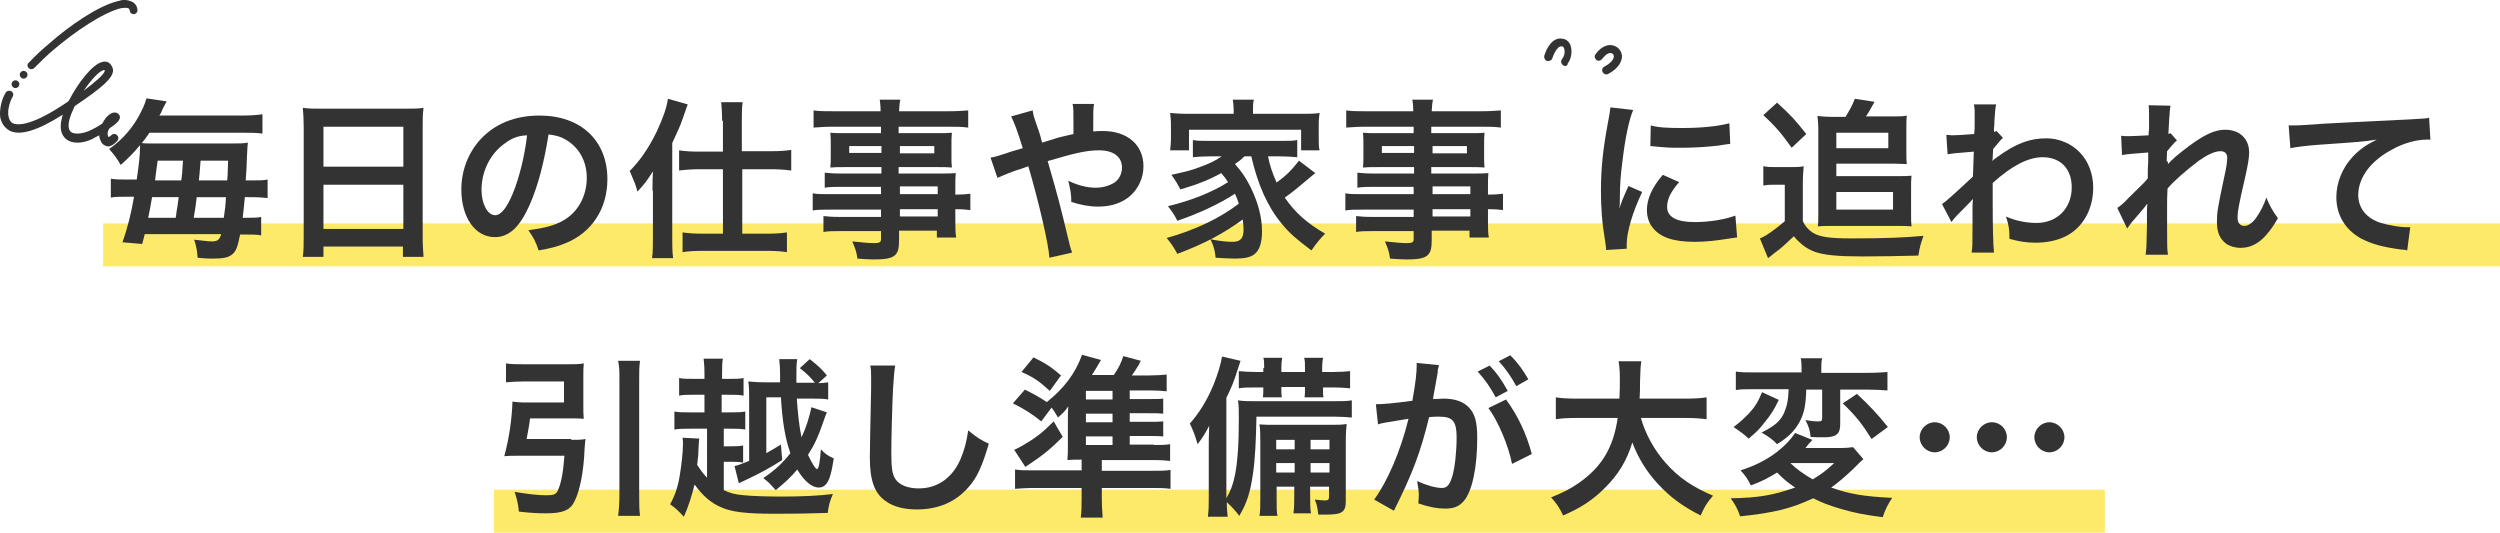 <?xml version="1.0" encoding="utf-8"?>
<!-- Generator: Adobe Illustrator 27.8.1, SVG Export Plug-In . SVG Version: 6.00 Build 0)  -->
<svg version="1.1" id="レイヤー_1" xmlns="http://www.w3.org/2000/svg" xmlns:xlink="http://www.w3.org/1999/xlink" x="0px"
	 y="0px" viewBox="0 0 582 124" style="enable-background:new 0 0 582 124;" xml:space="preserve" width="582" height="124">
<style type="text/css">
	.st0{fill:#FDEA68;}
	.st1{enable-background:new    ;}
	.st2{fill:#333333;}
</style>
<rect id="長方形_24546" x="115" y="114" class="st0" width="375" height="10"/>
<rect id="長方形_24529" x="24" y="52" class="st0" width="558" height="10"/>
<g class="st1">
	<path class="st2" d="M31.8,42c0.5-3.4,0.8-5.9,0.8-7.7c0-0.1,0-0.3,0-0.5c-1.8,2.1-2.6,2.9-4.5,4.6c-1-1.7-1.6-2.5-2.7-3.7
		c3.4-2.4,5.9-5.4,7.6-9c0.6-1.2,0.9-2.1,1.1-2.8l4.7,0.7c-0.5,0.9-0.5,0.9-0.9,1.7c-0.3,0.7-0.4,1-0.8,1.6h19c2.2,0,3.6-0.1,5-0.3
		v4.5c-1.5-0.2-2.9-0.2-5-0.2H34.8c-0.7,1-1.1,1.6-1.8,2.4c0.6,0.1,1.6,0.1,2.7,0.1H54c1.7,0,2.7,0,3.7-0.2c-0.1,0.8-0.1,1.4-0.2,3
		c-0.1,3-0.1,3-0.3,5.8h1.3c1.8,0,2.8,0,3.8-0.2v4.3c-1.1-0.1-2.2-0.2-3.9-0.2H57c-0.2,2.1-0.3,3.2-0.5,4.8h0.7c1.8,0,2.8,0,3.6-0.2
		v4.3c-0.9-0.2-2-0.2-3.8-0.2h-1.1c-0.6,3-1,4.1-2.1,4.8c-0.8,0.6-2,0.8-4.4,0.8c-0.6,0-1.5,0-3.4-0.2c-0.1-1.6-0.3-2.7-0.8-4.2
		c2,0.2,3.2,0.4,4.1,0.4c1.4,0,1.8-0.4,2.2-1.7H33.7c-0.2,0.9-0.3,1.1-0.6,2.3l-4.6-0.4c1.2-3.3,2.1-7,2.7-10.6h-1.4c-2,0-3,0-4,0.2
		v-4.4c1.2,0.2,2.2,0.2,4.4,0.2H31.8z M40.9,50.7c0.1-0.5,0.1-0.5,0.2-1.4c0.1-0.7,0.3-1.6,0.5-3.4h-6.2c-0.4,2.2-0.5,3-0.9,4.8
		H40.9z M42.2,42c0.2-1.4,0.2-1.4,0.4-4.6h-5.9c-0.3,2.2-0.4,2.8-0.6,4.6H42.2z M52.1,50.7c0.3-2,0.4-2.8,0.5-4.8h-6.8
		c-0.3,2.4-0.3,2.4-0.7,4.8H52.1z M52.9,42c0.1-1.3,0.1-1.3,0.2-4.6h-6.4c-0.2,2.4-0.3,3.9-0.4,4.6H52.9z"/>
	<path class="st2" d="M70.7,29.4c0-1.6-0.1-3-0.2-4.3c1.3,0.2,2.6,0.2,4.4,0.2h19.4c1.9,0,3.1,0,4.3-0.2c-0.2,1.5-0.2,2.7-0.2,4.1
		V55c0,2.1,0.1,3.4,0.2,4.8h-4.8v-2.4H75.3v2.4h-4.8c0.2-1.4,0.2-3,0.2-4.8V29.4z M75.3,38.8h18.6v-9.3H75.3V38.8z M75.3,53.3h18.6
		V43H75.3V53.3z"/>
	<path class="st2" d="M123.3,47.7c-2.3,5.2-4.8,7.5-8.1,7.5c-4.6,0-7.8-4.6-7.8-11.1c0-4.4,1.6-8.5,4.4-11.6
		c3.4-3.7,8.1-5.6,13.8-5.6c9.6,0,15.8,5.8,15.8,14.8c0,6.9-3.6,12.4-9.7,14.9c-1.9,0.8-3.5,1.2-6.3,1.7c-0.7-2.1-1.2-3-2.4-4.7
		c3.7-0.5,6.1-1.1,8-2.2c3.5-1.9,5.6-5.7,5.6-10c0-3.8-1.7-7-4.9-8.9c-1.2-0.7-2.3-1-4-1.2C126.7,37.6,125.3,43.2,123.3,47.7z
		 M117.5,33.4c-3.4,2.4-5.4,6.5-5.4,10.8c0,3.3,1.4,5.9,3.2,5.9c1.3,0,2.7-1.7,4.1-5.1c1.5-3.6,2.8-9,3.3-13.5
		C120.5,31.6,119.1,32.2,117.5,33.4z"/>
	<path class="st2" d="M151.9,44.4c0-2,0-2.4,0.1-4.5c-1.3,2-1.8,2.8-3.6,4.7c-0.5-1.8-0.6-2-1.8-4.8c2.5-2.5,4.5-5.5,6.3-9.2
		c1.4-3,2.3-5.5,2.6-7.6l4.6,1.3c-0.3,0.8-0.3,0.8-1.2,3.4c-0.6,1.8-1,2.5-2.4,5.6v22.2c0,1.7,0,3,0.2,4.6h-4.9
		c0.2-1.6,0.2-2.8,0.2-4.7V44.4z M168.1,28.1c0-1.9-0.1-3.1-0.2-4.3h5c-0.2,1.2-0.2,2.3-0.2,4.3v7.1h6.9c1.9,0,3.2-0.1,4.6-0.3v4.8
		c-1.5-0.2-3.1-0.3-4.5-0.3h-6.9v15h5.9c1.8,0,3.2-0.1,4.5-0.3v4.6c-1.3-0.2-2.8-0.3-4.6-0.3h-15.2c-1.7,0-3.3,0.1-4.5,0.3v-4.6
		c1.3,0.2,2.7,0.3,4.5,0.3h4.9v-15h-5.6c-1.4,0-3,0.1-4.6,0.3V35c1.3,0.2,2.8,0.3,4.7,0.3h5.5V28.1z"/>
	<path class="st2" d="M205.2,43.5h-9.5c-1.4,0-2.6,0-3.7,0.2v-3.5c1,0.1,2,0.2,3.8,0.2h9.4v-1.5h-8.5c-1.4,0-2.4,0-3.4,0.1
		c0.1-0.8,0.1-1.7,0.1-2.7v-2.6c0-1.1,0-1.8-0.1-2.8c1,0.1,1.9,0.1,3.4,0.1h8.4v-1.5h-11c-2,0-3.3,0.1-4.7,0.2v-4
		c1.2,0.2,2.6,0.2,4.9,0.2h10.7c0-1.4-0.1-1.8-0.2-2.7h4.8c-0.2,0.9-0.2,1.3-0.3,2.7h11.2c2.3,0,3.6-0.1,4.9-0.2v4
		c-1.4-0.2-2.8-0.2-4.7-0.2h-11.5v1.5h9c1.5,0,2.4,0,3.4-0.1c-0.1,0.9-0.1,1.6-0.1,2.8v2.6c0,1.2,0,1.8,0.1,2.7
		c-0.9-0.1-1.9-0.1-3.2-0.1h-9.2v1.5h9c2.4,0,3.2,0,4.3-0.1c-0.1,1-0.1,1.6-0.1,3.6v1.4c1.7,0,2.7-0.1,3.5-0.2v3.8
		c-1-0.1-1.7-0.2-3.5-0.2V51c0,2.1,0,3.2,0.2,4.3h-4.5v-1.6h-8.8V56c0,3.6-1,4.4-5.9,4.4c-1,0-2.6-0.1-3.8-0.2
		c-0.2-1.6-0.5-2.4-1.2-4c2.2,0.2,3.6,0.4,5.1,0.4c1.2,0,1.6-0.2,1.6-0.9v-1.9h-9.4c-1.8,0-2.8,0-4,0.2v-3.7
		c1.1,0.1,1.8,0.2,3.8,0.2h9.6v-1.7h-11.5c-2.3,0-3.4,0-4.4,0.2V45c1,0.2,2,0.2,4.3,0.2h11.6V43.5z M197.7,34v1.6h7.5V34H197.7z
		 M209.5,35.7h8V34h-8V35.7z M218.3,45.2v-1.8h-8.8v1.8H218.3z M209.5,50.4h8.8v-1.7h-8.8V50.4z"/>
	<path class="st2" d="M246.5,32c1.1-0.3,1.8-0.4,3.4-0.8c0-0.8,0-0.8,0-2.2c0-3.5,0-3.8-0.2-4.8h5c-0.2,1.2-0.2,1.2-0.2,6.4
		c1-0.1,1.5-0.1,2.3-0.1c5.6,0,9.4,3.2,9.4,8.2c0,2.7-1.2,5.3-3.2,7c-1.9,1.6-4.4,2.4-7.4,2.4c-2,0-4.1-0.4-6.2-1.1
		c0-1.9-0.2-2.7-0.7-4.9c2.4,1.1,4.4,1.6,6.4,1.6c1.7,0,3.3-0.5,4.5-1.3c1-0.8,1.6-2,1.6-3.4c0-2.5-2-4-5.3-4c-2.8,0-5.2,0.5-12,2.5
		c2.5,8.7,2.7,9.4,5.1,19.4c0.2,0.8,0.3,1.1,0.6,1.9l-5.3,1.2c-0.2-3.2-2.4-12.7-4.9-21.3c-0.5,0.2-0.6,0.2-2,0.7
		c-1.4,0.4-4.1,1.5-5.2,2l-1.6-4.7c1.2-0.2,1.7-0.4,3.6-1c1.6-0.6,2-0.6,3.9-1.2c-1.2-3.9-2-6-2.7-7.4l5-1.4
		c0.2,1.3,0.2,1.3,1.4,4.7c0.3,1,0.5,1.5,0.8,2.8L246.5,32z"/>
	<path class="st2" d="M289.7,36.4c-0.8,0.8-1.2,1.1-2.2,1.8c1.6,1.8,2.4,3,3.5,5.1c1.8,3.6,2.8,7.1,2.8,10.6c0,2.6-0.6,4.4-1.8,5.3
		c-0.9,0.7-2.2,1-4.6,1c-1.1,0-2.7-0.1-4.4-0.2c-0.2-1.9-0.5-2.8-1.2-4.3c2,0.4,3.7,0.6,5.1,0.6c1.9,0,2.6-0.8,2.6-2.9
		c0-0.8-0.1-1.5-0.2-2.3c-4.4,3.2-8.6,5.5-15.2,8c-0.9-1.6-1.5-2.5-2.5-3.7c6.3-1.7,12.6-4.7,16.8-8c-0.3-0.9-0.5-1.4-0.9-2.3
		c-3.5,2.3-8.4,4.6-13.4,6.3c-0.7-1.4-1.3-2.2-2.2-3.4c5.4-1.3,10.2-3.2,14-5.6c-0.6-0.9-0.9-1.3-1.6-2.1c-2.7,1.5-5.4,2.6-9.5,3.8
		c-0.7-1.3-1-1.9-2.1-3.4c3.6-0.8,4.5-1,6.6-1.8c2.2-0.8,3.7-1.5,5.1-2.5h-2.8c-1.5,0-2.7,0.1-3.9,0.2v-4c1,0.2,1.9,0.2,3.9,0.2
		h16.4c2.3,0,3,0,4-0.2v4c-1.3-0.1-2.5-0.2-4-0.2h-2.8c0.4,2.1,1,3.9,2,6.1c2.2-1.6,3.6-3,5.2-5.1l3.8,2.9c-0.9,0.7-1.2,1-2.3,1.9
		c-2.1,1.8-3,2.5-4.8,3.8c2.3,3.4,5.2,6,9.4,8.4c-1,1-1.9,2-3.2,3.9c-3.6-2.7-5.2-4.1-6.9-6.2c-3.4-4.1-5.6-9.2-7.1-15.7H289.7z
		 M287.2,25.6c0-0.9-0.1-1.6-0.2-2.4h4.9c-0.2,0.8-0.2,1.4-0.2,2.4v0.9h11.1c1.9,0,3.2,0,4.4-0.2c-0.1,0.8-0.2,1.5-0.2,2.8v3.1
		c0,1.2,0,2,0.2,2.8h-4.3v-4.8h-26.1v4.8h-4.4c0.1-0.9,0.2-1.6,0.2-2.8v-3.1c0-1.2-0.1-2-0.2-2.8c1.2,0.1,2.4,0.2,4.4,0.2h10.4V25.6
		z"/>
	<path class="st2" d="M329.2,43.5h-9.5c-1.4,0-2.6,0-3.7,0.2v-3.5c1,0.1,2,0.2,3.8,0.2h9.4v-1.5h-8.5c-1.4,0-2.4,0-3.4,0.1
		c0.1-0.8,0.1-1.7,0.1-2.7v-2.6c0-1.1,0-1.8-0.1-2.8c1,0.1,1.9,0.1,3.4,0.1h8.4v-1.5h-11c-2,0-3.3,0.1-4.7,0.2v-4
		c1.2,0.2,2.6,0.2,4.9,0.2h10.7c0-1.4-0.1-1.8-0.2-2.7h4.8c-0.2,0.9-0.2,1.3-0.3,2.7h11.2c2.3,0,3.6-0.1,4.9-0.2v4
		c-1.4-0.2-2.8-0.2-4.7-0.2h-11.5v1.5h9c1.5,0,2.4,0,3.4-0.1c-0.1,0.9-0.1,1.6-0.1,2.8v2.6c0,1.2,0,1.8,0.1,2.7
		c-0.9-0.1-1.9-0.1-3.2-0.1h-9.2v1.5h9c2.4,0,3.2,0,4.3-0.1c-0.1,1-0.1,1.6-0.1,3.6v1.4c1.7,0,2.7-0.1,3.5-0.2v3.8
		c-1-0.1-1.7-0.2-3.5-0.2V51c0,2.1,0,3.2,0.2,4.3h-4.5v-1.6h-8.8V56c0,3.6-1,4.4-5.9,4.4c-1,0-2.6-0.1-3.8-0.2
		c-0.2-1.6-0.5-2.4-1.2-4c2.2,0.2,3.6,0.4,5.1,0.4c1.2,0,1.6-0.2,1.6-0.9v-1.9h-9.4c-1.8,0-2.8,0-4,0.2v-3.7
		c1.1,0.1,1.8,0.2,3.8,0.2h9.6v-1.7h-11.5c-2.3,0-3.4,0-4.4,0.2V45c1,0.2,2,0.2,4.3,0.2h11.6V43.5z M321.7,34v1.6h7.5V34H321.7z
		 M333.5,35.7h8V34h-8V35.7z M342.3,45.2v-1.8h-8.8v1.8H342.3z M333.5,50.4h8.8v-1.7h-8.8V50.4z"/>
	<path class="st2" d="M373.9,58.2c0-0.7-0.1-1-0.2-1.9c-0.8-4.8-1-7.9-1-12c0-5.2,0.5-9.7,1.6-15.6c0.4-2.2,0.5-2.6,0.6-3.7l5.3,0.6
		c-1,2.4-1.9,6.8-2.5,12c-0.4,3-0.6,5.4-0.6,8.8c0,0.9,0,1.2-0.1,2.2c0.4-1.4,0.5-1.7,2.1-5.3l3.2,1.4c-2.2,4.6-3.6,9.3-3.6,12.1
		c0,0.2,0,0.6,0,1.1L373.9,58.2z M390.9,42.4c-2,2.3-2.8,4-2.8,5.8c0,2.3,2.2,3.5,6.4,3.5c3.5,0,7-0.6,9.5-1.5l0.4,5.1
		c-0.6,0-0.7,0.1-1.6,0.2c-3.2,0.5-5.6,0.8-8.3,0.8c-5,0-8.2-1.1-9.9-3.5c-0.8-1-1.2-2.5-1.2-3.9c0-2.6,1.2-5.3,3.7-8.2L390.9,42.4z
		 M384.3,29.2c1.8,0.5,3.9,0.6,7.4,0.6c4.4,0,8.2-0.4,10.9-1.1l0.2,4.8c-0.3,0-0.9,0.1-2.8,0.4c-2.6,0.3-5.6,0.5-8.6,0.5
		c-2.9,0-3,0-7.2-0.4L384.3,29.2z"/>
	<path class="st2" d="M410.6,38.7c1,0.2,1.6,0.2,3.2,0.2h3.1c1.2,0,2.1,0,3-0.2c-0.1,1.2-0.2,2.2-0.2,4.4v8.4
		c0.6,1.2,1.1,1.8,2.2,2.6c1.7,1.1,4.1,1.4,9.3,1.4c7.8,0,12.5-0.2,16.6-0.6c-0.7,1.9-0.9,2.7-1.2,4.6c-4.5,0.1-8.4,0.2-12.9,0.2
		c-5.8,0-8.8-0.3-11-1c-2-0.7-3.5-1.8-5.1-3.7c-1.7,1.6-2.9,2.8-4.5,3.9c-0.6,0.5-1.2,1-1.5,1.2l-1.9-4.6c1.4-0.5,3.7-2.2,5.8-4V43
		h-2.2c-1.1,0-1.8,0-2.8,0.2V38.7z M413.7,23.9c3.1,2.8,4.3,4.1,6.8,7.3l-3.4,3.2c-2.4-3.4-3.9-5.1-6.6-7.6L413.7,23.9z M429.7,27.1
		c0.8-1.3,1.6-2.7,2.1-4.1l4.6,0.7c-0.8,1.4-1.2,2.2-2,3.4h6.6c1.2,0,2.1,0,2.9-0.2c-0.1,0.9-0.1,1.8-0.1,2.8v5.5c0,1.4,0,2.2,0.1,3
		c-1,0-1.6-0.1-2.9-0.1h-13.5V41h14.7c1.4,0,2,0,2.8-0.1c-0.1,0.8-0.1,1.7-0.1,3v6c0,1,0,1.9,0.1,2.8c-0.9-0.1-1.7-0.1-2.7-0.1
		h-16.2c-1.2,0-2,0-2.9,0.1c0.1-0.8,0.1-1.8,0.1-2.8V29.8c0-0.9-0.1-1.8-0.2-2.8c1,0.1,2,0.2,3.1,0.2H429.7z M427.5,34.5h12.1v-3.6
		h-12.1V34.5z M427.5,48.8h13.2v-4.1h-13.2V48.8z"/>
	<path class="st2" d="M452.1,47.5c0.9-0.6,2.5-2,7.2-6.4c0.1-2.4,0.1-2.5,0.2-5.8c-4.8,0.4-4.8,0.4-6.1,0.6l-0.3-4.5
		c0.6,0,1,0.1,1.3,0.1c0.7,0,2.9-0.1,5.2-0.3c0.1-1,0.1-1.6,0.1-3c0-0.8,0-1.3,0-1.7c0-0.2,0-0.4,0-0.4c0-0.6,0-1-0.2-1.8l5.2,0
		c-0.2,1-0.2,1.1-0.4,3.8c0,0.8,0,0.8-0.1,1.9c0,0.3,0,0.3,0,0.7c0.3-0.1,0.4-0.1,0.6-0.2l1.5,1.6c-0.6,0.5-0.8,0.8-2.3,2.6
		c-0.1,1.7-0.1,2.6-0.2,2.7l0.1,0c0.2-0.2,0.4-0.4,1-0.8c4.4-3.2,7.6-4.4,11.5-4.4c2.9,0,5.8,1.2,7.8,3.3c2,2.1,3.1,5,3.1,8.2
		c0,5-2.4,9.3-6.4,11.3c-2,1-4.4,1.5-7.1,1.5c-2,0-3.9-0.3-6-0.9c0-2.1-0.1-3-0.8-5.2c2.2,1,4.7,1.5,7.1,1.5c4.8,0,8.2-3.4,8.2-8.3
		c0-4.3-2.6-7-6.8-7c-3.3,0-7.2,2-11.6,6l0,4.2c0,5.7,0.1,10.2,0.3,12H459c0.2-1.2,0.2-2.4,0.2-6.4v-3.6c0-1.1,0-1.6,0.1-2.4h-0.1
		c-0.3,0.4-0.6,0.7-1.8,1.9c-1.4,1.4-2.6,2.6-3.1,3.4L452.1,47.5z"/>
	<path class="st2" d="M504.7,38.2c1.2-1.3,2-2,4.9-4.2c3.5-2.6,6-3.8,8.4-3.8c3.4,0,5.6,2.1,5.6,5.3c0,1.3-0.3,3-1,6.1
		c-1.4,6-1.7,7.7-1.7,9c0,1.3,0.6,2,1.6,2c0.9,0,2-0.8,2.8-2c1-1.4,1.8-3.1,2.3-4.6c0.9,2.1,1.4,3,2.7,4.8c-1.2,2.1-1.8,2.8-2.8,4
		c-1.8,2-3.7,2.9-5.9,2.9c-1.3,0-2.6-0.4-3.4-1c-1.4-1.1-2.1-2.6-2.1-5c0-2.3,0.2-3.4,1.6-10c0.6-2.6,0.8-4.1,0.8-5
		c0-1-0.6-1.5-1.6-1.5c-1.3,0-3,0.8-5,2.2c-2.9,2.2-5.8,4.7-7.3,6.5c-0.1,1.8-0.1,2.9-0.1,4c0,0.3,0,0.3,0,4.8c0,5,0,5.1,0.2,6.6
		h-5.2c0.2-1.6,0.2-1.6,0.3-6.4c0-4.3,0-4.3,0.1-5.4l-0.1,0c-0.4,0.6-0.8,1.1-2.8,3.4c-0.9,1-1.4,1.7-1.8,2.3l-2.3-4.8
		c0.9-0.6,1.6-1.2,2.6-2.3c3.8-3.7,3.8-3.7,4.5-4.6c0-1.9,0-2.4,0.1-3.9c0-0.9,0-1,0-2.1c-4.2,0.3-5,0.4-6.1,0.6l-0.2-4.5
		c0.7,0.1,1.1,0.1,1.6,0.1c0.8,0,3-0.1,4.8-0.2c0-0.6,0-0.6,0.1-1.5c0-1.1,0-2.4,0-3.3c0-1,0-1.3-0.1-2.2l5.1,0.1
		c-0.1,0.5-0.1,0.6-0.2,1.5c0,0.2,0,0.7-0.1,1.5c0,0.8-0.1,1.1-0.2,3.6c0,0,0.2-0.1,0.5-0.2l1.5,1.7c-0.4,0.3-0.6,0.5-1.2,1.2
		c-0.2,0.2-0.2,0.2-0.6,0.7c-0.2,0.2-0.2,0.3-0.5,0.6l-0.1,2.4C504.7,37.4,504.7,37.7,504.7,38.2L504.7,38.2z"/>
	<path class="st2" d="M532.8,29.2c0.9,0,1.3,0,1.5,0c0.7,0,0.7,0,6.6-0.4c2.2-0.1,8.9-0.5,20-1c3.3-0.2,3.9-0.2,4.6-0.4l0.3,5.1
		c-0.4,0-0.4,0-0.8,0c-2.4,0-5.4,0.8-7.9,2.2c-5.1,2.6-8.1,6.6-8.1,10.7c0,3.1,2,5.5,5.3,6.5c2,0.6,4.5,1,6,1c0,0,0.4,0,0.8,0
		l-0.7,5.4c-0.5-0.1-0.7-0.2-1.4-0.2c-4.4-0.6-6.9-1.3-9.4-2.6c-3.7-2.1-5.7-5.5-5.7-9.6c0-3.4,1.4-6.8,3.8-9.4c1.5-1.6,3-2.7,5.6-4
		c-3.2,0.5-4.8,0.6-13.5,1.2c-2.7,0.2-5.1,0.5-6.6,0.8L532.8,29.2z"/>
</g>
<g class="st1">
	<path class="st2" d="M133,102.4c1.4,0,2.3,0,3.3-0.2c-0.1,0.8-0.1,1.1-0.2,2.1c-0.2,5.5-1.1,10-2.4,12.5c-1,2-2.7,2.7-6.6,2.7
		c-1.9,0-3.8-0.1-6.3-0.4c-0.2-1.8-0.4-2.8-1-4.6c3,0.5,5.3,0.8,7.4,0.8c1.6,0,2.2-0.2,2.6-1c0.8-1.6,1.3-4.1,1.6-8.2h-11
		c-1.1,0-2,0-3,0.1c1.1-4,1.8-8.8,1.9-12.7c0.9,0.1,1.7,0.2,3.1,0.2h8.9v-4.9H122c-1.5,0-2.9,0.1-4.2,0.2v-4.4
		c1.2,0.2,2.6,0.2,4.2,0.2h10c1.6,0,2.8,0,3.9-0.2c-0.1,1-0.1,1.9-0.1,3.2v6.6c0,1.3,0,2.2,0.1,3.1c-1-0.1-2.3-0.1-3.6-0.1h-8.9
		c-0.2,1.7-0.5,3.1-0.8,4.8H133z M149,84c-0.2,1.4-0.2,2.4-0.2,4.4V115c0,2.4,0,3.5,0.2,5.1h-5.1c0.2-1.7,0.3-2.8,0.3-5.1V88.4
		c0-2.1,0-2.9-0.3-4.4H149z"/>
	<path class="st2" d="M164.6,99.8h-3.8c-1.8,0-2.7,0-3.8,0.2v-4.2c1,0.2,1.9,0.2,3.8,0.2h3.2v-4.1h-2.4c-1.6,0-2.5,0-3.5,0.2V88
		c1,0.2,1.6,0.2,3.5,0.2h2.4v-1.1c0-1.8-0.1-2.6-0.2-3.6h4.5c-0.2,1-0.2,1.8-0.2,3.6v1.1h1.4c2,0,2.6,0,3.6-0.2v4.1
		c-1-0.2-1.9-0.2-3.6-0.2H168V96h1.8c1.8,0,2.7,0,3.7-0.2v4.2c-1-0.2-1.9-0.2-3.7-0.2h-1.3v4.1h1.3c1.5,0,2.2,0,3.2-0.2v4
		c-1-0.2-1.8-0.2-3.2-0.2h-1.3v6.6c1.5,0.7,2.4,1,4.8,1.2c1.8,0.2,5.9,0.3,8.8,0.3c4.4,0,8.9-0.2,11.8-0.6c-0.8,1.9-1,2.8-1.2,4.4
		c-3,0.1-6.6,0.2-12.5,0.2c-6.4,0-9.9-0.4-12.3-1.5c-2.4-1-4.3-2.7-6.2-5.3c-0.6,2.4-1.4,5.1-2.5,7.5c-1.5-1.6-1.9-2-3.2-2.9
		c1.1-2,1.8-4,2.2-6.4c0.4-2.4,0.8-5.6,0.8-7.7c0-0.5,0-0.8-0.1-1.4l3.9,0.2c-0.1,0.6-0.1,0.7-0.2,2.6c0,1.1-0.1,1.9-0.3,3.5
		c0.7,1.1,1.4,2.1,2.3,3V99.8z M192.5,96c-0.3,0.6-0.4,1-0.8,2.1c-1.2,3.5-2,5.3-3.6,7.8c1.1,2.3,1.8,3.3,2.1,3.3
		c0.4,0,0.7-1.7,0.9-4.6c1,1.1,1.8,1.6,3,2.1c-0.4,2.5-0.6,3.4-1,4.6c-0.6,1.5-1.3,2.2-2.5,2.2c-1.6,0-3.4-1.5-5-4.2
		c-1.6,1.9-2.7,2.9-5,4.8c-0.4-0.4-0.4-0.4-1.3-1.4c-0.3-0.4-0.8-0.7-1.6-1.4c2.8-1.9,4.5-3.5,6.3-5.8c-1.2-3.3-1.9-7.6-2.2-13h-3.4
		v13c1.1-0.6,1.7-1,3.4-2l0.3,3.6c-2.8,1.8-5.2,3.1-8.4,4.6c-0.9,0.4-1.2,0.6-1.7,0.8l-1-4c0.8-0.2,1.2-0.3,3.4-1.2V92.7
		c0-1.8,0-2.6-0.2-3.9c1.1,0.1,2.1,0.2,4,0.2h3.4c0-0.7,0-1.3,0-1.6c0-2.1-0.1-2.5-0.2-3.8h4.2c-0.2,1.1-0.2,2.1-0.2,4.3
		c0,0.2,0,0.6,0,1.2h4.3c-1-1.3-2.1-2.3-3.5-3.4l2.3-2.1c1.9,1.5,2.7,2.2,4,3.8l-2,1.8c0.9,0,1.7-0.1,2.3-0.2v4
		c-1.1-0.2-2.1-0.2-3.5-0.2h-3.8c0.2,3.3,0.6,6.8,1.1,9c1-2.1,1.9-4.9,2.3-7L192.5,96z"/>
	<path class="st2" d="M208.4,85.1c-0.2,1.2-0.3,2.3-0.5,5.4c-0.2,3.7-0.4,11.8-0.4,14.7c0,3.8,0.2,5.2,1,6.4
		c0.9,1.3,2.8,2.1,5.4,2.1c4.3,0,7.8-2.4,9.7-6.8c0.9-2.1,1.4-4,1.8-6.7c2.2,1.8,2.9,2.2,4.8,3.1c-1.6,5.4-2.8,8-4.8,10.2
		c-3,3.4-7,5.1-12,5.1c-2.8,0-5.3-0.6-7-1.8c-2.8-1.8-3.9-4.9-3.9-10.3c0-2.1,0.1-6.1,0.3-16.1c0-1.2,0-2,0-2.6c0-1.1,0-1.7-0.2-2.7
		L208.4,85.1z"/>
	<path class="st2" d="M268.6,103.6c1.6,0,2.7,0,3.8-0.2v3.9c-1-0.1-2.1-0.2-4-0.2h-11.9v2.5H268c2.2,0,3.2,0,4.5-0.2v4.4
		c-1.4-0.2-2.7-0.2-4.9-0.2h-11.1v2.2c0,2,0.1,3.2,0.2,4.7h-5.1c0.2-1.6,0.2-2.7,0.2-4.6v-2.3h-10.6c-2.2,0-3.5,0.1-4.9,0.2v-4.5
		c1.2,0.2,2.4,0.2,4.3,0.2h11.2v-2.5c-1.3,0-2.3,0-3.3,0.1c0.1-1.2,0.1-2,0.1-3.8v-5.3c0-1.2,0-2.5,0.1-3.4
		c-0.8,1.2-1.3,1.6-2.4,2.6c-0.6-1-0.8-1.4-1.5-2.3l-2.4,3.2c-2.2-1.8-4-2.9-6.6-4.2l2.8-3.2c2.2,1.1,3.4,1.8,5.1,2.9
		c4-3.2,6.6-6.6,8.2-11l4.4,1.2c-0.2,0.3-0.3,0.6-0.4,0.7c-0.7,1.2-0.7,1.2-1.7,2.8h5.1c1.2-1.8,1.7-2.8,2.2-4.4l4.1,1.1
		c-0.2,0.3-0.4,0.6-0.4,0.8c-0.8,1.3-0.9,1.4-1.7,2.6h4.1c1.4,0,2.9-0.1,4-0.2v3.9c-1-0.1-2.1-0.2-3.5-0.2H263v2h4.2
		c2,0,2.8,0,3.6-0.1v3.5c-1-0.1-1.8-0.1-3.6-0.1H263v2h4.2c1.9,0,2.6,0,3.6-0.1v3.5c-1.1-0.1-1.8-0.1-3.6-0.1H263v2H268.6z
		 M247.4,101.7c-2.8,2.8-4.6,4.3-8.7,7l-2.6-4c0.6-0.2,1.2-0.6,2-1c2.9-1.7,4.4-2.8,7.2-5.6L247.4,101.7z M240.6,83.2
		c2.9,1.4,4.2,2.3,6.4,4.2l-2.6,3.6c-2.4-2.2-3.8-3.2-6.6-4.4L240.6,83.2z M259,93v-2h-6.2v2H259z M252.8,98.3h6.2v-2h-6.2V98.3z
		 M252.8,103.6h6.2v-2h-6.2V103.6z"/>
	<path class="st2" d="M292.5,97.1c-0.1,5.2-0.3,9.8-0.8,13.1c-0.6,4.3-1.4,6.9-3.2,9.9c-0.8-1.1-1.8-2.2-2.9-3.2
		c0,1.5,0.1,2.1,0.2,3.4h-4.6c0.2-1.7,0.2-2.7,0.2-4.8v-11.2c0-1.5,0-2.9,0.1-5.2c-0.8,1.6-1.6,2.9-2.7,4.3
		c-0.8-2.6-0.8-2.6-1.8-4.8c2.2-2.5,4-5.4,5.5-9c1-2.5,1.7-4.8,2-6.6l4.3,1c-0.2,0.6-0.4,1.2-0.7,2.1c-0.8,2.6-1.4,4.1-2.6,6.5V116
		c1-1.8,1.5-3,2-5.4c0.6-3.1,0.9-7,0.9-13.4c0-1.5,0-2.8-0.2-4c1.3,0.2,2.2,0.2,4.2,0.2h17.9c2.2,0,3.2,0,4.4-0.2v4
		c-1.2-0.1-2.4-0.2-3.9-0.2H292.5z M294.3,85.7c0-1.2,0-1.8-0.2-2.4h4.4c-0.1,0.6-0.2,1.3-0.2,2.4v0.9h5.5v-0.9c0-1.2,0-1.8-0.2-2.4
		h4.4c-0.1,0.7-0.2,1.3-0.2,2.4v0.9h2.5c1.6,0,3.2-0.1,4-0.2v4c-1.2-0.1-2.1-0.2-4-0.2H308v0.4c0,1,0,1.4,0.1,1.9h-4.4
		c0.1-0.6,0.1-1.2,0.1-2v-0.4h-5.5v0.4c0,1,0,1.4,0.1,2h-4.4c0.1-0.6,0.1-1.2,0.1-1.9v-0.4h-1.7c-2.1,0-2.8,0-4,0.2v-4
		c1.1,0.1,2.5,0.2,4,0.2h1.7V85.7z M297.2,113.4v2.4c0,2.6,0,3.4,0.2,4.3h-4.2c0.2-1.1,0.2-2.2,0.2-4.3v-12.6c0-2.2,0-3-0.2-4.4
		c1.2,0.1,2,0.1,4.2,0.1h12.2c1.9,0,2.8,0,3.9-0.2c-0.1,0.9-0.2,2.1-0.2,4.3v13.6c0,2.6-0.8,3.2-4.6,3.2c-0.3,0-0.3,0-1.8,0
		c-0.2-1.6-0.3-2.2-0.8-3.5c0.9,0.1,1.7,0.2,2.4,0.2c0.7,0,0.9-0.2,0.9-0.9v-2.3h-4.4v1.8c0,2.3,0,3.4,0.2,4.4h-4.1
		c0.2-1.2,0.2-2.3,0.2-4.4v-1.8H297.2z M301.4,102.4h-4.3v2.2h4.3V102.4z M301.4,107.8h-4.3v2.2h4.3V107.8z M309.5,104.6v-2.2h-4.4
		v2.2H309.5z M309.5,110v-2.2h-4.4v2.2H309.5z"/>
	<path class="st2" d="M334.7,86.7c-0.2,1.2-0.5,2.8-0.9,5c-0.1,0.7-0.1,0.7-0.2,1.2c1.2,0,1.8-0.1,2.5-0.1c2.6,0,4.6,0.7,5.9,2.1
		c1.4,1.5,1.9,3.4,1.9,7.1c0,6.9-1.2,12.4-3.1,14.6c-1.1,1.3-2.3,1.8-4.4,1.8c-1.8,0-3.5-0.3-6.2-1.2c0-0.8,0.1-1.4,0.1-1.8
		c0-1-0.1-1.8-0.4-3.4c2.2,1,4.4,1.6,5.8,1.6c1.2,0,1.8-0.8,2.4-2.7c0.6-2.1,1-5.7,1-9.1c0-3.7-0.9-4.8-4-4.8c-0.8,0-1.5,0-2.4,0.1
		c-2,8.2-3.8,13-8.2,21.8l-4.6-2.6c3.1-4.2,6.2-11.4,8-18.8c-0.6,0.1-0.6,0.1-1.9,0.3l-3.6,0.6c-0.6,0.1-1.1,0.2-1.6,0.4l-0.5-4.7
		c1.8,0,3.9-0.2,8.5-0.8c0.8-4.4,1-6.7,1-8.1c0-0.2,0-0.4,0-0.7l5.2,0.5c-0.1,0.3-0.2,0.8-0.3,1.2L334.7,86.7z M346.8,85.1
		c1.8,1.9,2.8,3.4,4.2,5.9l-2.8,1.5c-1.3-2.4-2.4-4-4.2-6L346.8,85.1z M350.6,93c2.8,3.8,4.8,8.1,6,12.7L352,108
		c-0.8-4.2-3.3-10.1-5.5-13L350.6,93z M353,89.9c-1.2-2.2-2.5-4.1-4.1-5.8l2.7-1.4c1.8,1.8,2.9,3.4,4.2,5.6L353,89.9z"/>
	<path class="st2" d="M382,97.3c1,3.6,3.1,7.5,5.8,10.5c3,3.4,6.3,5.6,11,7.6c-1.4,1.6-1.9,2.4-2.9,4.6c-4.3-2.2-7-4.2-9.9-7.3
		c-2.6-2.8-4.6-6-6-9.7c-1.2,4.1-3.3,7.6-6.5,10.7c-2.7,2.7-5.6,4.6-9.6,6.3c-0.7-1.5-1.5-2.8-2.8-4.2c2.9-1.2,4.5-2,6.5-3.4
		c5.4-3.8,8-8.3,9-15.1h-9.4c-2.5,0-3.7,0.1-5,0.3v-5.1c1.2,0.2,2.7,0.3,5,0.3h9.8c0.1-2,0.1-2.6,0.1-4.7c0-1.7-0.1-2.9-0.3-4h5.3
		c-0.2,1.4-0.2,2-0.3,4.7c0,1.6,0,2.6-0.1,4h10.6c2.3,0,3.7-0.1,5-0.3v5.1c-1.6-0.2-2.8-0.3-5-0.3H382z"/>
	<path class="st2" d="M433.8,106.9c-0.6,0.5-0.6,0.5-2.4,2.3c-1.8,1.7-3.4,3.1-5.1,4.3c4.2,1.5,7.7,2.1,14.2,2.4
		c-1,1.5-1.7,2.9-2.2,4.5c-4.6-0.6-6.6-1-10-2c-2.6-0.8-4-1.3-6.2-2.4c-5.1,2.4-9.2,3.4-17,4.2c-0.6-1.8-1.2-2.8-2.2-4.2
		c6.4-0.1,9.9-0.7,15-2.5c-1.8-1.2-2.8-2.1-4.2-3.5c-2.1,1.3-3.6,2.1-6.1,3c-0.7-1.4-1.2-2.2-2.4-3.5c3.2-1,6-2.4,8.5-4.3
		c2-1.6,3.2-2.9,4.2-4.4l4,1.6c-0.2,0.3-0.2,0.3-0.7,0.8c-0.1,0-0.2,0.3-0.5,0.6c-0.1,0.1-0.2,0.3-0.4,0.5h7.6
		c1.8,0,2.8-0.1,3.5-0.2L433.8,106.9z M414.1,93.1c-1.1,2.3-1.8,3.4-3.2,5.1c-1.2,1.6-2,2.4-3.8,3.9c-0.4-0.3-0.7-0.6-0.8-0.7
		c-1-0.8-1-0.8-1.6-1.2l-0.7-0.5c-0.2-0.1-0.3-0.2-0.4-0.3c1.7-1.3,2.4-2,3.5-3.1c1.5-1.6,2.2-2.8,3.1-5L414.1,93.1z M408.5,90.6
		c-2,0-3.2,0-4.4,0.2v-4.3c1.2,0.2,2.5,0.2,4.7,0.2h10.6V86c0-1.1,0-1.8-0.2-2.6h5c-0.2,0.8-0.2,1.5-0.2,2.6v0.8h10.6
		c2.1,0,3.6-0.1,4.8-0.2v4.3c-1.3-0.1-2.8-0.2-4.7-0.2h-6.3v8.1c0,2.2-0.9,3-3.7,3c-1.3,0-2.4,0-3.2-0.1c-0.1-1.5-0.5-2.6-1.2-3.9
		c1.2,0.2,2.1,0.3,3,0.3c0.8,0,0.9-0.2,0.9-0.8v-6.6h-3.7c-0.1,3.6-0.5,5.6-1.6,7.6c-1.1,2-2.6,3.5-5.2,5.1c-0.9-1-1.9-1.7-3.6-2.7
		c3.1-1.6,4.3-2.6,5.2-4.5c0.7-1.6,1-3,1.1-5.6H408.5z M416.8,107.8c1.3,1.3,3.1,2.6,5.2,3.8c2-1.2,3.2-2.1,5-3.8H416.8z
		 M432.3,91.7c2.8,2.6,4.7,4.6,7.2,7.7l-3.8,2.8c-2.2-3.5-3.5-5.2-6.7-8.3L432.3,91.7z"/>
	<path class="st2" d="M453.9,101.8c0,1.9-1.6,3.5-3.5,3.5s-3.5-1.6-3.5-3.5s1.6-3.5,3.5-3.5S453.9,99.9,453.9,101.8z M467.2,101.8
		c0,1.9-1.6,3.5-3.5,3.5c-1.9,0-3.5-1.6-3.5-3.5s1.6-3.5,3.5-3.5C465.7,98.3,467.2,99.9,467.2,101.8z M480.6,101.8
		c0,1.9-1.6,3.5-3.5,3.5s-3.5-1.6-3.5-3.5s1.6-3.5,3.5-3.5S480.6,99.9,480.6,101.8z"/>
</g>
<g id="グループ_17392">
	<path id="パス_23291" class="st2" d="M25.2,34.1L25.2,34.1c-0.7-0.1-1.3-0.4-1.6-1c-0.3-0.5-0.5-1.1-0.5-1.6
		c-0.6,0.3-1.2,0.6-1.7,0.9c-1.9,0.9-4.5,1.3-6.1-0.1c-0.8-0.7-1.6-2.1-0.9-4.8c0.1-0.2,0.1-0.5,0.2-0.8c-5.8,3.7-10,5-12.4,3.7
		C0.8,29.6,0,28.1,0,26.6c0-1.7,0.4-3.5,1.3-5c0.2-0.4,0.8-0.6,1.2-0.4C3.1,21.4,3.2,22,3,22.4c-0.7,1.2-1.1,2.6-1.1,4
		C2,28.2,2.8,28.6,3,28.7c0.9,0.4,3.7,0.9,11.4-4.1c0.4-0.3,1-0.6,1.6-1.1c2.1-4.1,5.5-8.6,7.9-9.1c0.8-0.2,1.6,0.1,2,0.8
		c0.3,0.4,0.5,1,0.4,1.5c-0.3,1.5-1.9,3.3-8.9,8c-0.5,1-0.9,2-1.2,3c-0.3,1-0.4,2.4,0.3,3c0.7,0.6,2.5,0.5,4.2-0.2
		c1.1-0.5,2.2-1.1,3.2-1.8c0,0,0-0.1,0-0.1c0.2-0.4,1.4-2.5,2.9-2.4c0.5,0,1,0.4,1.1,0.9c0.1,0.6-0.2,1.3-2.3,2.7l-0.2,0.2
		c-0.1,0.1-0.1,0.3-0.2,0.4c-0.2,0.4-0.2,1,0,1.4c0,0.1,0.1,0.1,0.1,0.1c0.2-0.1,0.4-0.2,0.6-0.4c0.3-0.4,0.9-0.4,1.3-0.1
		c0.4,0.4,0.5,0.9,0.1,1.4C26.7,33.5,26,34,25.2,34.1 M24.3,16.3c0,0-0.1,0-0.1,0c-1.1,0.2-3,2.3-4.7,4.8c2.4-1.8,4.7-3.7,4.9-4.6
		c0-0.1,0-0.1,0-0.1C24.3,16.4,24.3,16.3,24.3,16.3"/>
	<path id="パス_23292" class="st2" d="M7.3,16.1c-0.5,0-0.9-0.4-0.9-0.9c0-0.2,0.1-0.5,0.3-0.6c1.5-1.6,3.1-3.1,4.8-4.5
		C16,6.1,23,1.2,27.7,0.2c1.1-0.4,2.4-0.2,3.4,0.4C31.7,1.1,32,1.7,32,2.4c0,0.5-0.4,0.9-0.9,0.9c-0.5,0-0.9-0.4-0.9-0.9l0,0
		c0-0.1-0.1-0.3-0.2-0.4c-0.1-0.1-0.6-0.3-1.8-0.1C24,2.9,17.4,7.4,12.7,11.4C11,12.8,9.5,14.3,8,15.8C7.8,16,7.6,16.1,7.3,16.1"/>
	<path id="パス_23293" class="st2" d="M6.4,17.4c0,0.5-0.4,0.9-0.9,0.9c-0.5,0-0.9-0.4-0.9-0.9c0-0.5,0.4-0.9,0.9-0.9
		C6,16.5,6.4,16.9,6.4,17.4C6.4,17.4,6.4,17.4,6.4,17.4"/>
	<path id="パス_23294" class="st2" d="M4.5,19.6c0,0.5-0.4,0.9-0.9,0.9c-0.5,0-0.9-0.4-0.9-0.9c0-0.5,0.4-0.9,0.9-0.9
		C4.1,18.7,4.5,19.1,4.5,19.6C4.5,19.6,4.5,19.6,4.5,19.6"/>
</g>
<g id="グループ_17396">
	<path id="パス_23295" class="st2" d="M364.7,15.3c-0.5,0.2-1-0.1-1.2-0.6c-0.1-0.3-0.1-0.6,0.1-0.9c0.6-0.7,0.8-1.7,0.5-2.6
		c-0.1-0.2-0.2-0.4-0.5-0.4c-1.1-0.2-2,2.1-2.2,2.7c-0.1,0.5-0.7,0.8-1.2,0.7c-0.5-0.1-0.8-0.7-0.7-1.2l0,0c0.5-1.7,1.9-4.4,4.2-4
		c0.9,0.1,1.6,0.7,1.9,1.5c0.5,1.5,0.2,3.2-0.7,4.4C365,15.1,364.8,15.2,364.7,15.3"/>
	<path id="パス_23296" class="st2" d="M374.1,17.3c-0.5,0.1-1-0.3-1.1-0.8c-0.1-0.4,0.1-0.8,0.5-1c1.7-0.9,2.2-1.8,2.2-2.4
		c0-0.3-0.2-0.6-0.5-0.7c-1-0.4-2.2,1.3-2.2,1.3c-0.3,0.4-0.9,0.6-1.3,0.3c-0.4-0.3-0.6-0.9-0.3-1.3l0,0c0.7-1.1,2.5-2.8,4.5-2
		c1,0.4,1.6,1.3,1.7,2.3c0,0.7-0.2,2.6-3.2,4.2C374.3,17.3,374.2,17.3,374.1,17.3"/>
</g>
</svg>
